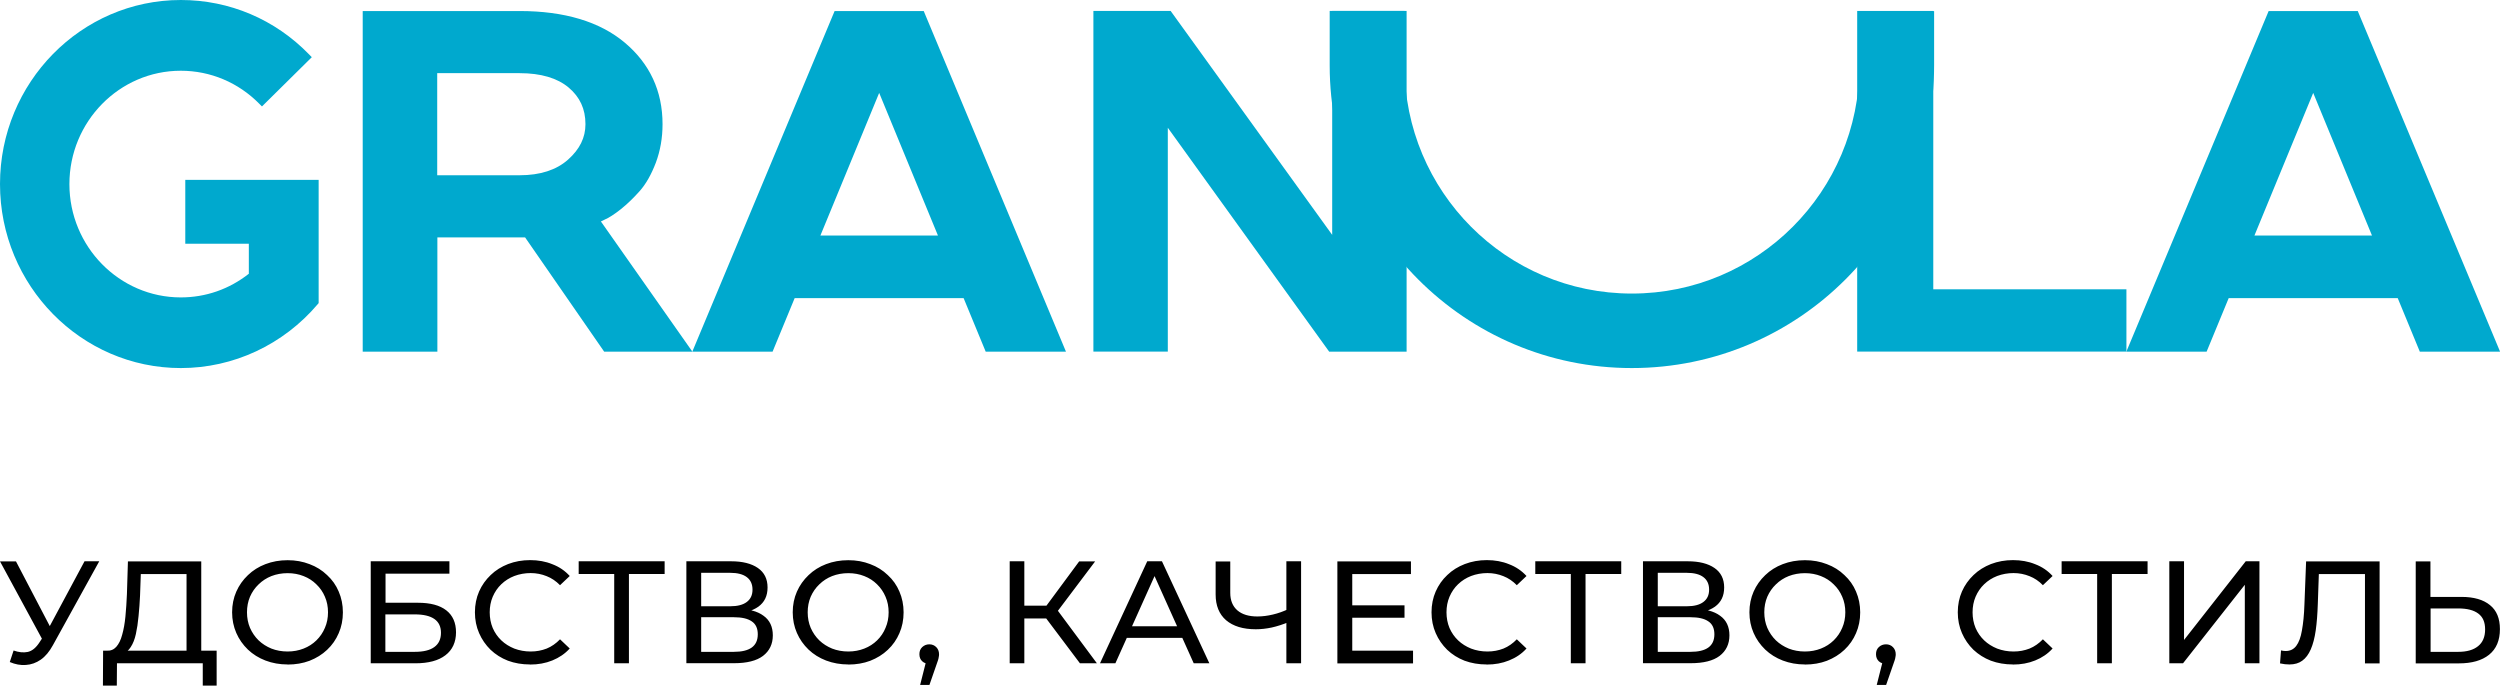 <?xml version="1.0" encoding="UTF-8"?>
<svg id="_Слой_1" data-name="Слой 1" xmlns="http://www.w3.org/2000/svg" viewBox="0 0 299 82">
  <defs>
    <style>
      .cls-1 {
        fill: #000;
      }

      .cls-1, .cls-2 {
        stroke-width: 0px;
      }

      .cls-2 {
        fill: #00a9ce;
      }
    </style>
  </defs>
  <path class="cls-2" d="M283.68,28.17h-14.05l7.03-17.06,7.03,17.06ZM282.1,1.59l-.11-.27h-10.66l-17.02,40.74h9.6l2.64-6.4h20.22l2.64,6.4h9.6L282.1,1.59Z"/>
  <path class="cls-2" d="M231.22,34.61V1.31h-9.1v40.74h32.2v-7.45h-23.1Z"/>
  <path class="cls-2" d="M70.02,14.85c0,1.61-.68,2.99-2.08,4.24-1.39,1.24-3.34,1.87-5.79,1.87h-9.86v-12.21h9.86c2.53,0,4.5.58,5.86,1.72,1.35,1.14,2.01,2.57,2.01,4.37ZM71.86,26.49l.41-.2c.56-.24,1.21-.66,1.98-1.27.75-.6,1.5-1.32,2.24-2.15.76-.85,1.41-2,1.95-3.42.53-1.42.8-2.96.8-4.6,0-3.95-1.52-7.24-4.53-9.76-2.98-2.5-7.21-3.77-12.55-3.77h-18.78v40.74h8.93v-13.67h10.49l9.46,13.67h10.55l-10.94-15.57Z"/>
  <path class="cls-2" d="M159.33,1.31v26.78L140.01,1.31h-9.24v40.74h8.9V15.28l19.3,26.78h9.26V1.31h-8.9Z"/>
  <path class="cls-2" d="M112.17,28.17h-14.05l7.03-17.06,7.03,17.06ZM110.59,1.59l-.11-.27h-10.66l-17.02,40.74h9.6l2.64-6.4h20.21l2.64,6.4h9.6L110.59,1.59Z"/>
  <path class="cls-2" d="M38.11,35.38v-13.87h-15.95v7.64h7.6v3.59c-2.35,1.85-5.16,2.83-8.14,2.83-7.34,0-13.32-6.08-13.32-13.55s5.97-13.56,13.32-13.56c3.55,0,6.89,1.41,9.4,3.96l.31.31,5.96-5.89-.32-.33C32.89,2.31,27.44,0,21.63,0,9.7,0,0,9.88,0,22.01s9.7,22.01,21.63,22.01c6.29,0,12.26-2.79,16.38-7.65l.1-.12v-.88h0Z"/>
  <path class="cls-2" d="M159.03,1.31v6.51c0,19.99,16.18,36.2,36.13,36.2s36.16-16.21,36.16-36.2V1.33h-8.93v6.5c0,15.07-12.19,27.28-27.22,27.28s-27.19-12.21-27.19-27.28V1.31h-8.93Z"/>
  <path class="cls-1" d="M1.62,77.8c.62.22,1.19.28,1.71.17.52-.12.99-.51,1.41-1.17l.61-.94.18-.19,4.58-8.54h1.76l-5.54,10.03c-.42.77-.9,1.35-1.46,1.74-.55.38-1.14.59-1.78.63-.63.05-1.27-.07-1.92-.35l.46-1.39ZM5.47,77.23l-5.47-10.09h1.91l4.54,8.69-.98,1.39ZM22.31,78.52v-9.86h-5.47l-.09,2.56c-.04.86-.1,1.68-.18,2.47-.07.79-.18,1.5-.32,2.14-.14.63-.34,1.14-.61,1.55-.25.41-.57.66-.96.75l-1.92-.31c.46.03.84-.12,1.14-.45.31-.35.55-.83.71-1.45.18-.63.31-1.35.39-2.18.08-.84.14-1.73.18-2.68l.12-3.92h8.77v11.38h-1.76ZM12.31,82l.02-4.18h13.58v4.18h-1.66v-2.67h-10.26l-.02,2.67h-1.66ZM34.4,79.47c-.95,0-1.84-.16-2.65-.47-.81-.31-1.51-.75-2.1-1.31-.59-.57-1.06-1.23-1.39-1.99s-.5-1.58-.5-2.47.17-1.72.5-2.47c.33-.75.8-1.41,1.39-1.97.59-.57,1.29-1.01,2.1-1.32.81-.31,1.69-.47,2.65-.47s1.82.16,2.62.47c.81.3,1.51.74,2.1,1.31.61.56,1.07,1.21,1.39,1.97.33.76.5,1.59.5,2.49s-.17,1.74-.5,2.49c-.32.75-.78,1.42-1.39,1.99-.59.56-1.29.99-2.1,1.31-.8.3-1.67.45-2.62.45ZM34.4,77.92c.69,0,1.32-.12,1.91-.35.59-.23,1.1-.56,1.53-.98.44-.43.78-.93,1.02-1.5.25-.57.37-1.19.37-1.86s-.12-1.29-.37-1.86c-.24-.57-.58-1.06-1.02-1.48-.43-.43-.94-.76-1.53-.99-.58-.23-1.22-.35-1.91-.35s-1.35.12-1.94.35c-.58.23-1.09.56-1.53.99-.44.42-.78.91-1.03,1.48-.24.57-.36,1.19-.36,1.86s.12,1.29.36,1.86c.25.57.59,1.07,1.03,1.5.44.42.95.74,1.53.98.59.23,1.24.35,1.94.35ZM44.34,79.33v-12.2h9.41v1.48h-7.64v3.48h3.88c1.48,0,2.61.3,3.39.91.77.6,1.16,1.48,1.16,2.63s-.42,2.1-1.27,2.74c-.83.64-2.03.96-3.58.96h-5.35ZM46.1,77.96h3.51c1.03,0,1.81-.19,2.33-.57.53-.38.8-.95.8-1.71,0-1.46-1.05-2.2-3.14-2.2h-3.51v4.48ZM63.39,79.47c-.95,0-1.83-.15-2.64-.45-.8-.31-1.49-.75-2.08-1.31-.58-.57-1.04-1.23-1.37-1.99-.33-.75-.5-1.59-.5-2.49s.17-1.74.5-2.49c.33-.75.8-1.41,1.39-1.97.59-.57,1.29-1,2.08-1.31.81-.31,1.69-.47,2.64-.47s1.85.16,2.65.49c.82.31,1.51.78,2.08,1.41l-1.16,1.1c-.48-.49-1.01-.85-1.6-1.08-.59-.24-1.23-.37-1.91-.37s-1.35.12-1.96.35c-.59.23-1.11.56-1.55.98-.44.42-.78.92-1.03,1.5-.24.57-.36,1.19-.36,1.86s.12,1.3.36,1.88c.25.57.59,1.06,1.03,1.48.44.42.96.74,1.55.98.61.23,1.26.35,1.96.35s1.31-.12,1.91-.35c.59-.24,1.13-.62,1.6-1.11l1.16,1.1c-.57.63-1.27,1.1-2.08,1.43-.81.33-1.7.49-2.67.49ZM73.46,79.33v-11.13l.45.45h-4.7v-1.52h10.28v1.52h-4.7l.43-.45v11.13h-1.75ZM82.09,79.33v-12.2h5.36c1.35,0,2.42.27,3.19.8.77.53,1.16,1.31,1.16,2.33s-.37,1.77-1.1,2.3c-.74.52-1.7.78-2.9.78l.32-.52c1.39,0,2.45.27,3.19.82.75.53,1.12,1.32,1.12,2.35s-.39,1.86-1.18,2.46c-.77.58-1.92.87-3.46.87h-5.7ZM83.86,77.96h3.9c.95,0,1.66-.17,2.14-.51.49-.35.73-.88.73-1.59s-.24-1.23-.73-1.55c-.48-.33-1.19-.49-2.14-.49h-3.9v4.13ZM83.86,72.51h3.47c.87,0,1.53-.17,1.98-.51.46-.34.69-.83.69-1.48s-.23-1.16-.69-1.5c-.45-.34-1.11-.51-1.98-.51h-3.47v3.99ZM101.46,79.47c-.95,0-1.84-.16-2.66-.47-.81-.31-1.51-.75-2.1-1.31-.59-.57-1.06-1.23-1.39-1.99-.33-.75-.5-1.58-.5-2.47s.17-1.72.5-2.47c.33-.75.8-1.41,1.39-1.97.59-.57,1.29-1.01,2.1-1.32s1.69-.47,2.66-.47,1.82.16,2.62.47c.81.3,1.51.74,2.1,1.31.61.56,1.07,1.21,1.39,1.97.33.76.5,1.59.5,2.49s-.17,1.74-.5,2.49c-.32.75-.78,1.42-1.39,1.99-.59.56-1.29.99-2.1,1.31-.8.3-1.67.45-2.62.45ZM101.46,77.92c.69,0,1.32-.12,1.91-.35.59-.23,1.1-.56,1.53-.98.44-.43.78-.93,1.01-1.5.25-.57.37-1.19.37-1.86s-.12-1.29-.37-1.86c-.24-.57-.58-1.06-1.01-1.48-.43-.43-.94-.76-1.53-.99-.58-.23-1.22-.35-1.91-.35s-1.35.12-1.94.35c-.58.23-1.09.56-1.53.99-.44.42-.78.91-1.03,1.48-.24.57-.36,1.19-.36,1.86s.12,1.29.36,1.86c.25.57.59,1.07,1.03,1.5.44.42.95.74,1.53.98.59.23,1.24.35,1.94.35ZM110.05,81.91l.89-3.52.23,1.01c-.35,0-.64-.1-.87-.31-.23-.21-.34-.49-.34-.85s.11-.63.34-.85c.24-.22.52-.33.85-.33s.62.12.84.35c.21.22.32.5.32.84,0,.12-.01.23-.04.35-.01.1-.04.23-.09.38-.04.14-.1.31-.18.52l-.84,2.42h-1.12ZM129.16,79.33l-4.52-6.01,1.44-.87,5.11,6.88h-2.03ZM120.76,79.33v-12.2h1.75v12.2h-1.75ZM121.98,73.97v-1.53h4.04v1.53h-4.04ZM126.24,73.43l-1.64-.24,4.47-6.05h1.91l-4.74,6.29ZM131.56,79.33l5.65-12.2h1.76l5.67,12.2h-1.87l-5.04-11.22h.71l-5.04,11.22h-1.84ZM133.96,76.29l.48-1.39h7.02l.52,1.39h-8.02ZM154.15,74.39c-.7.29-1.38.51-2.05.66-.65.14-1.29.21-1.91.21-1.52,0-2.7-.36-3.55-1.08-.83-.72-1.25-1.75-1.25-3.08v-3.95h1.75v3.76c0,.91.29,1.6.85,2.09.57.49,1.37.73,2.39.73.61,0,1.22-.08,1.85-.23.64-.15,1.26-.37,1.87-.66l.04,1.55ZM153.85,79.33v-12.2h1.76v12.2h-1.76ZM161.57,72.4h6.41v1.48h-6.41v-1.48ZM161.73,77.82h7.27v1.52h-9.05v-12.2h8.8v1.52h-7.02v9.16ZM177.8,79.47c-.95,0-1.83-.15-2.64-.45-.8-.31-1.49-.75-2.08-1.31-.58-.57-1.04-1.23-1.37-1.99-.33-.75-.5-1.59-.5-2.49s.17-1.74.5-2.49c.33-.75.79-1.41,1.39-1.97.59-.57,1.29-1,2.09-1.31.81-.31,1.69-.47,2.64-.47s1.85.16,2.65.49c.82.31,1.51.78,2.09,1.41l-1.16,1.1c-.48-.49-1.01-.85-1.6-1.08-.59-.24-1.23-.37-1.91-.37s-1.36.12-1.96.35c-.59.23-1.11.56-1.55.98-.44.42-.78.92-1.03,1.5-.24.57-.36,1.19-.36,1.86s.12,1.3.36,1.88c.25.57.59,1.06,1.03,1.48.44.42.96.74,1.55.98.6.23,1.26.35,1.96.35s1.31-.12,1.91-.35c.59-.24,1.13-.62,1.6-1.11l1.16,1.1c-.57.63-1.26,1.1-2.09,1.43-.81.33-1.7.49-2.67.49ZM187.87,79.33v-11.13l.45.45h-4.7v-1.52h10.28v1.52h-4.7l.43-.45v11.13h-1.75ZM196.5,79.33v-12.2h5.36c1.35,0,2.42.27,3.19.8.77.53,1.16,1.31,1.16,2.33s-.37,1.77-1.1,2.3c-.74.52-1.71.78-2.9.78l.32-.52c1.39,0,2.45.27,3.19.82.75.53,1.12,1.32,1.12,2.35s-.39,1.86-1.18,2.46c-.77.58-1.92.87-3.46.87h-5.7ZM198.27,77.96h3.9c.95,0,1.66-.17,2.14-.51.49-.35.73-.88.73-1.59s-.24-1.23-.73-1.55c-.48-.33-1.19-.49-2.14-.49h-3.9v4.13ZM198.27,72.51h3.47c.87,0,1.53-.17,1.98-.51.46-.34.69-.83.69-1.48s-.23-1.16-.69-1.5c-.45-.34-1.11-.51-1.98-.51h-3.47v3.99ZM215.87,79.47c-.95,0-1.84-.16-2.65-.47-.81-.31-1.51-.75-2.1-1.31-.59-.57-1.06-1.23-1.39-1.99-.33-.75-.5-1.58-.5-2.47s.17-1.72.5-2.47c.33-.75.8-1.41,1.39-1.97.59-.57,1.29-1.01,2.1-1.32.81-.31,1.69-.47,2.65-.47s1.82.16,2.62.47c.81.3,1.51.74,2.1,1.31.61.56,1.07,1.21,1.39,1.97.33.76.5,1.59.5,2.49s-.17,1.74-.5,2.49c-.32.75-.78,1.42-1.39,1.99-.59.56-1.29.99-2.1,1.31-.8.3-1.67.45-2.62.45ZM215.87,77.92c.69,0,1.32-.12,1.91-.35.59-.23,1.1-.56,1.53-.98.44-.43.78-.93,1.02-1.5.25-.57.37-1.19.37-1.86s-.12-1.29-.37-1.86c-.24-.57-.58-1.06-1.02-1.48-.43-.43-.94-.76-1.53-.99-.58-.23-1.22-.35-1.91-.35s-1.35.12-1.94.35c-.58.23-1.09.56-1.53.99-.44.42-.78.91-1.03,1.48-.24.57-.36,1.19-.36,1.86s.12,1.29.36,1.86c.25.57.59,1.07,1.03,1.5.44.42.95.74,1.53.98.59.23,1.24.35,1.94.35ZM224.46,81.91l.89-3.52.23,1.01c-.34,0-.63-.1-.87-.31-.22-.21-.34-.49-.34-.85s.11-.63.34-.85c.24-.22.52-.33.86-.33s.62.12.84.35c.21.22.32.5.32.84,0,.12-.01.23-.04.35-.01.1-.04.23-.09.38-.04.14-.1.31-.18.52l-.84,2.42h-1.12ZM240.75,79.47c-.95,0-1.83-.15-2.64-.45-.8-.31-1.49-.75-2.09-1.31-.58-.57-1.04-1.23-1.37-1.99-.33-.75-.5-1.59-.5-2.49s.17-1.74.5-2.49c.33-.75.8-1.41,1.39-1.97.59-.57,1.29-1,2.08-1.31.81-.31,1.69-.47,2.64-.47s1.85.16,2.65.49c.82.31,1.51.78,2.08,1.41l-1.16,1.1c-.47-.49-1.01-.85-1.6-1.08-.59-.24-1.23-.37-1.91-.37s-1.35.12-1.96.35c-.59.23-1.11.56-1.55.98-.44.42-.78.92-1.03,1.5-.24.57-.36,1.19-.36,1.86s.12,1.3.36,1.88c.25.57.59,1.06,1.03,1.48.44.42.96.74,1.55.98.61.23,1.26.35,1.96.35s1.31-.12,1.91-.35c.59-.24,1.13-.62,1.6-1.11l1.16,1.1c-.57.63-1.26,1.1-2.08,1.43-.81.33-1.7.49-2.67.49ZM250.82,79.33v-11.13l.45.45h-4.7v-1.52h10.28v1.52h-4.7l.43-.45v11.13h-1.75ZM259.45,79.33v-12.2h1.76v9.41l7.38-9.41h1.64v12.2h-1.75v-9.39l-7.39,9.39h-1.64ZM273.82,79.47c-.18,0-.36-.01-.54-.03-.18-.02-.37-.06-.59-.1l.12-1.55c.19.05.38.07.57.07.52,0,.94-.2,1.25-.61.31-.41.54-1.02.68-1.85.15-.82.26-1.86.3-3.12l.2-5.14h8.79v12.2h-1.75v-11.13l.43.45h-6.32l.39-.47-.14,4.04c-.04,1.21-.12,2.26-.25,3.17-.13.91-.33,1.66-.59,2.26-.26.6-.6,1.06-1.02,1.36-.4.3-.92.45-1.53.45ZM294.4,71.39c1.47,0,2.61.33,3.4.98.8.64,1.19,1.6,1.19,2.87,0,1.35-.43,2.37-1.3,3.07-.86.69-2.06,1.03-3.62,1.03h-5.15v-12.2h1.76v4.25h3.71ZM294.01,77.96c1.03,0,1.82-.23,2.37-.68.56-.45.84-1.12.84-2s-.27-1.49-.82-1.9c-.55-.41-1.34-.61-2.39-.61h-3.31v5.19h3.31Z"/>
</svg>